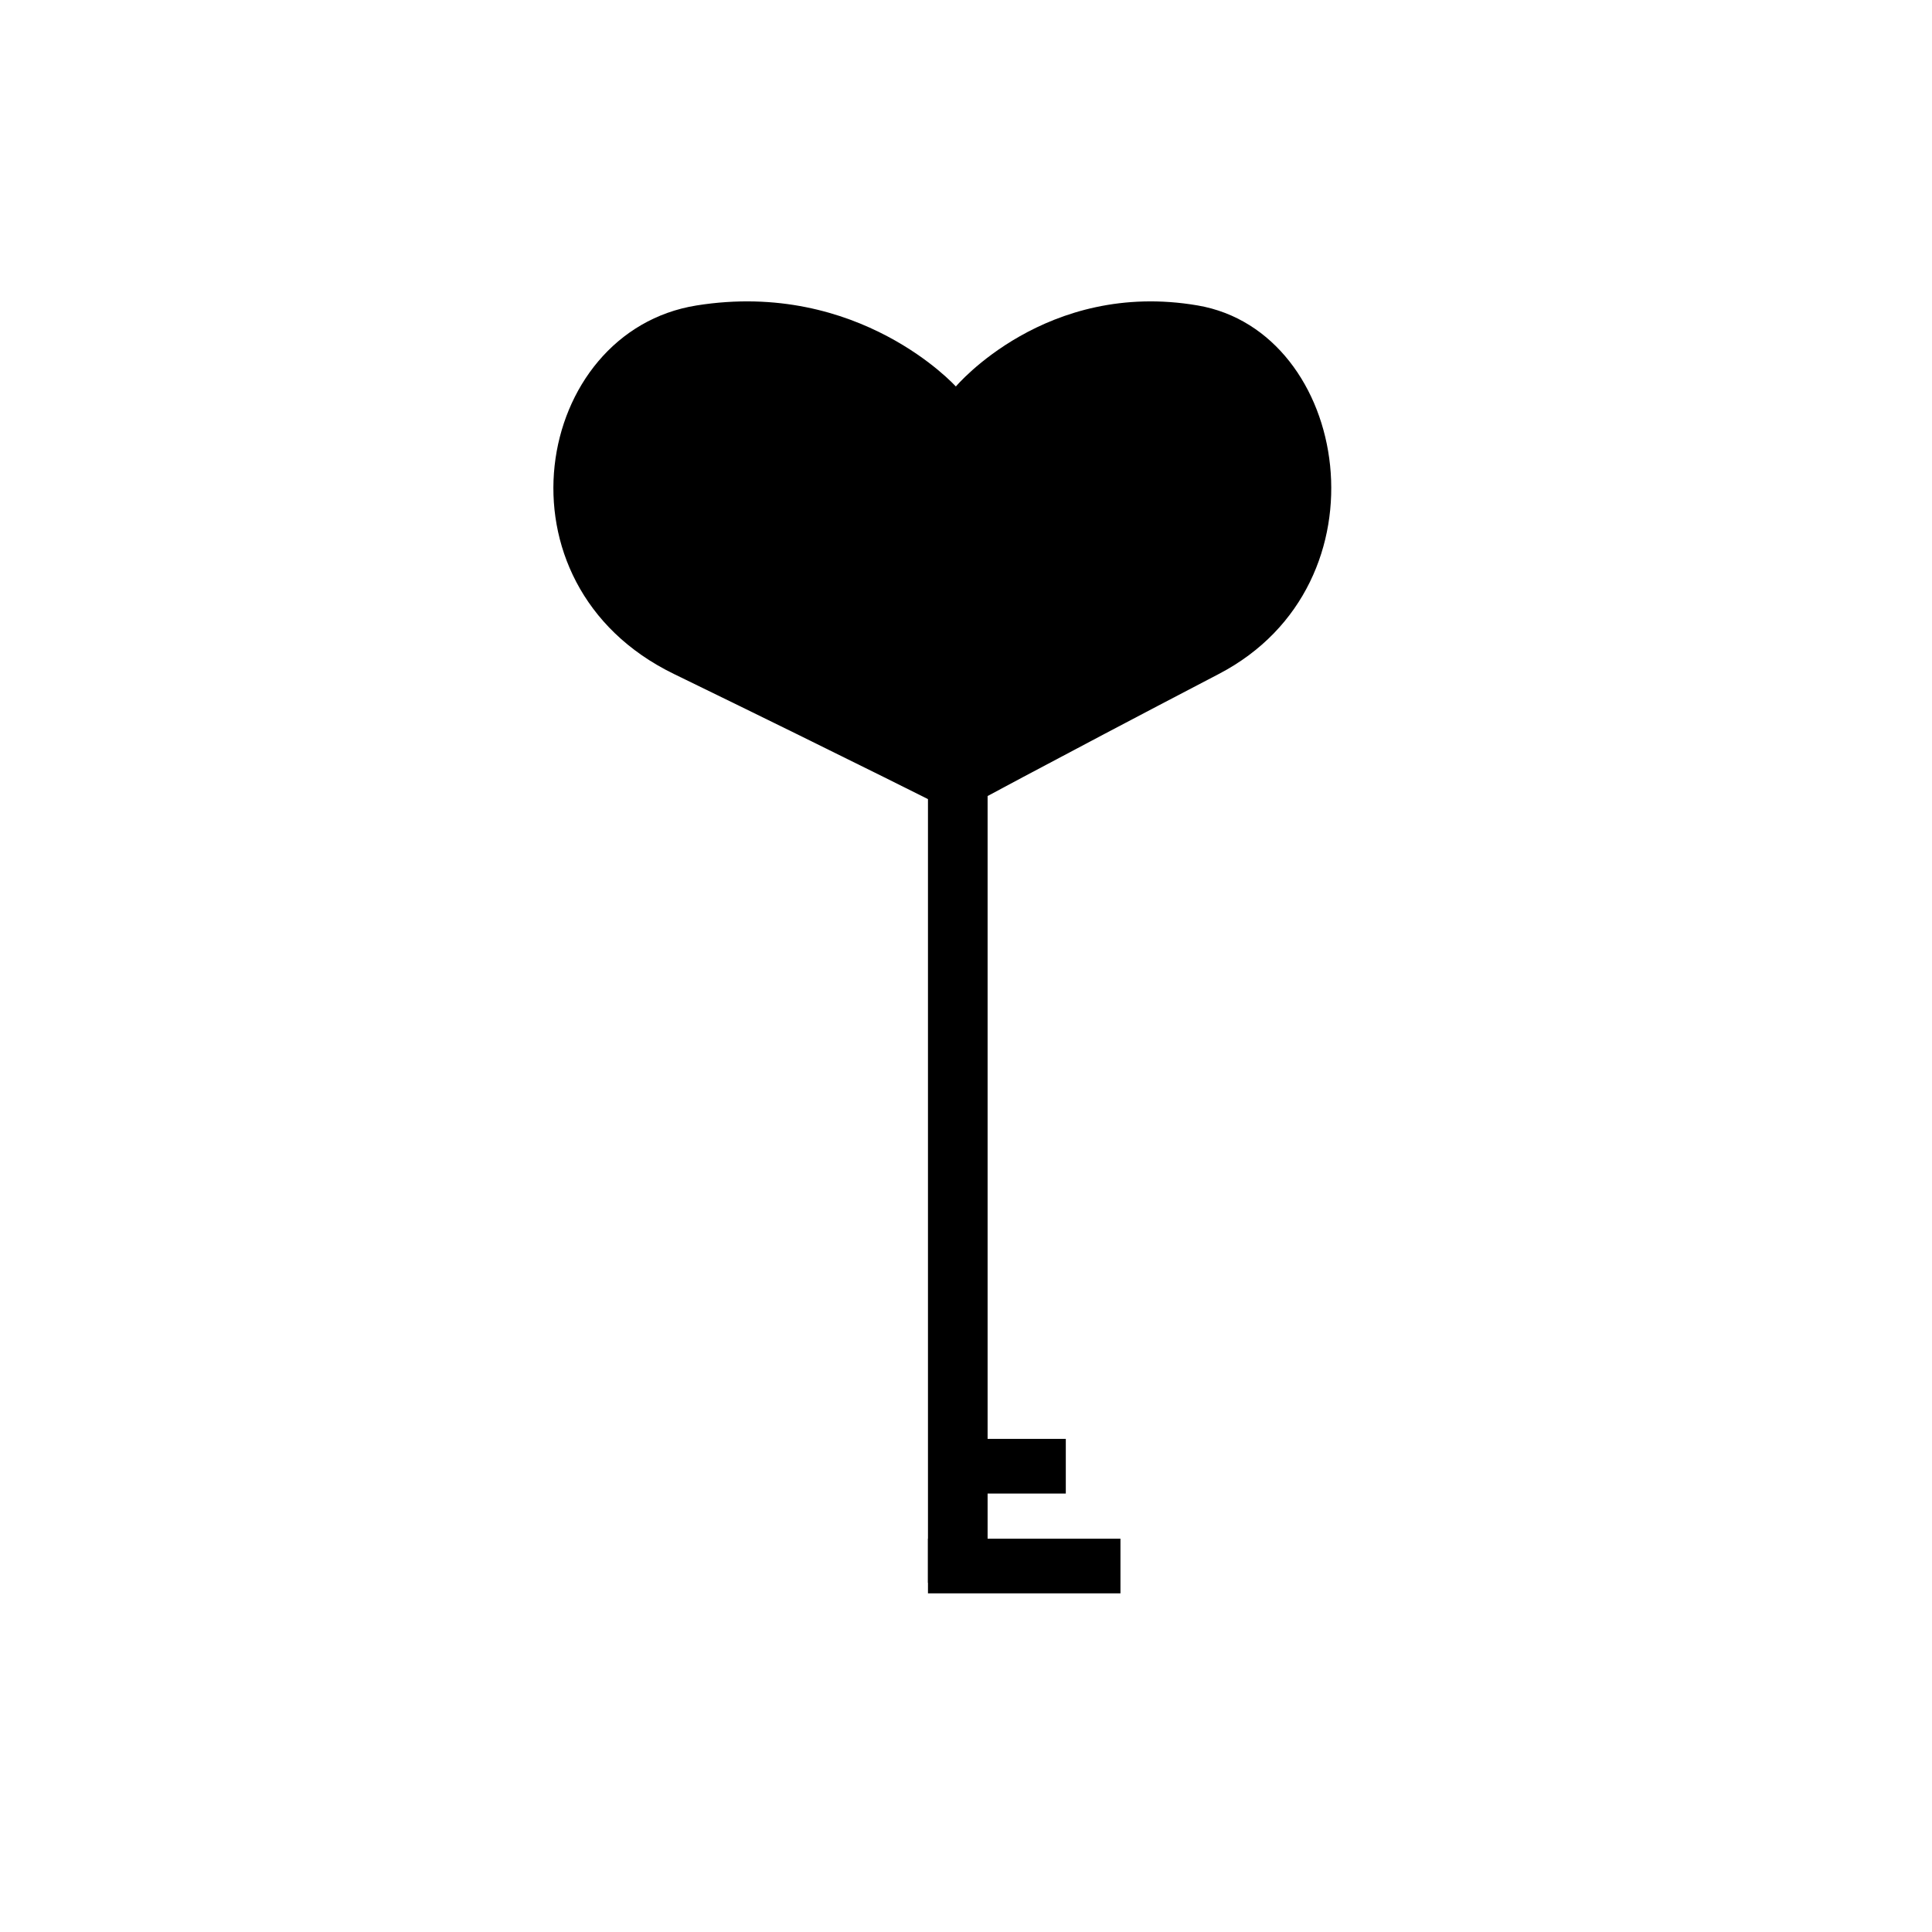 <?xml version="1.0" encoding="UTF-8"?>
<!-- Uploaded to: ICON Repo, www.svgrepo.com, Generator: ICON Repo Mixer Tools -->
<svg fill="#000000" width="800px" height="800px" version="1.1" viewBox="144 144 512 512" xmlns="http://www.w3.org/2000/svg">
 <g>
  <path d="m397.31 359.48s23.859-12.965 69.707-36.879c45.848-23.906 34.621-90.766-5.613-97.652-40.234-6.891-64.094 21.477-64.094 21.477s-25.574-28.371-68.715-21.477c-43.137 6.887-55.168 73.746-6.016 97.652 49.156 23.918 74.73 36.879 74.73 36.879z"/>
  <path d="m389.92 331.87h15.805v231.57h-15.805z"/>
  <path d="m389.92 551.77h51.012v14.484h-51.012z"/>
  <path d="m393.73 525.32h32.719v14.484h-32.719z"/>
 </g>
</svg>